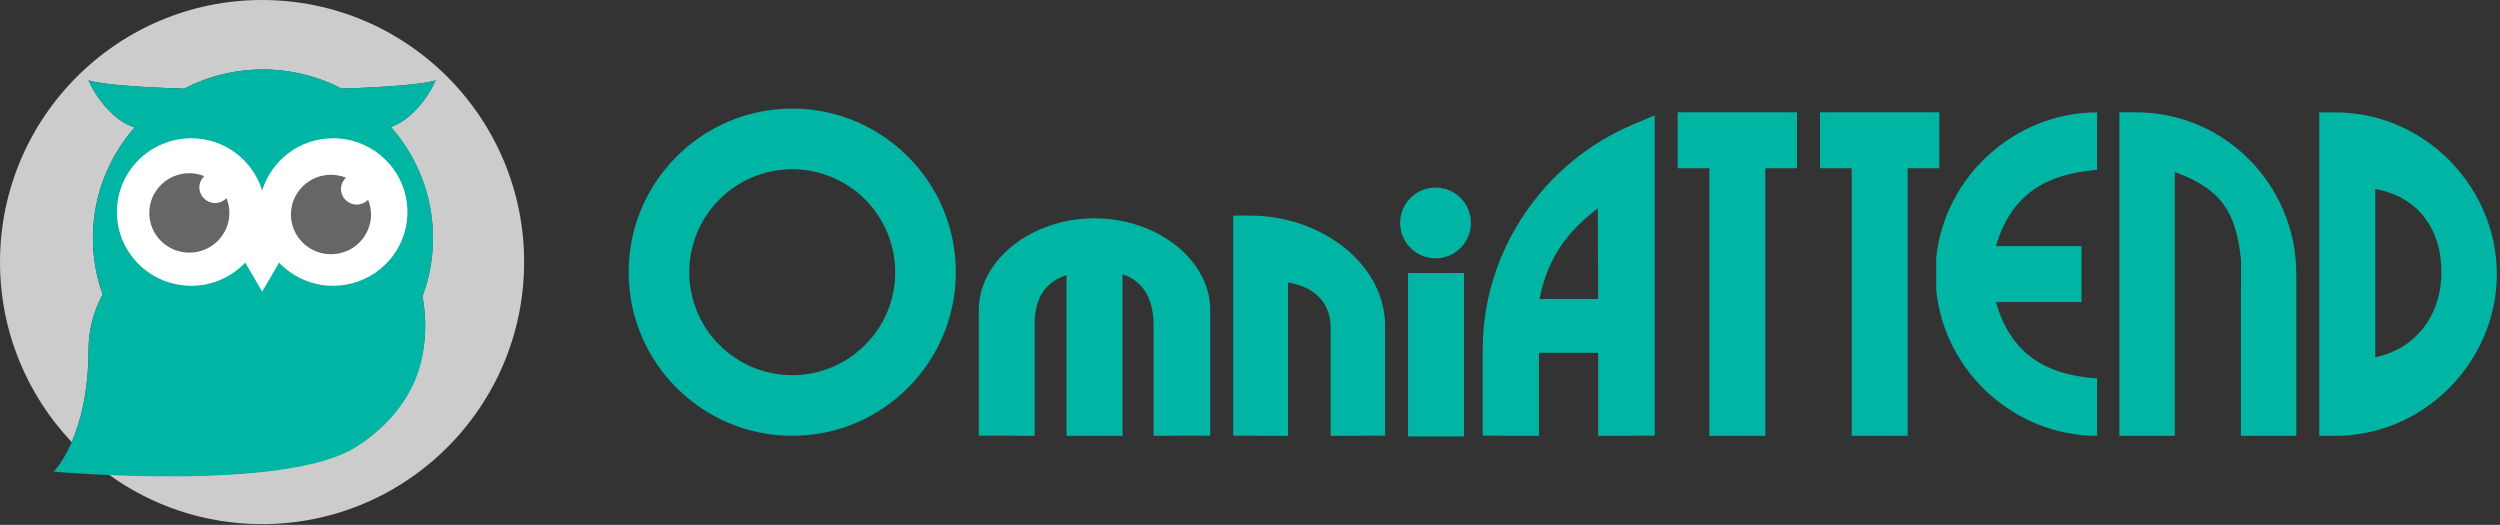 <?xml version="1.0" encoding="UTF-8" standalone="no"?>
<!DOCTYPE svg PUBLIC "-//W3C//DTD SVG 1.1//EN" "http://www.w3.org/Graphics/SVG/1.1/DTD/svg11.dtd">
<svg width="100%" height="100%" viewBox="0 0 905 190" version="1.1" xmlns="http://www.w3.org/2000/svg" xmlns:xlink="http://www.w3.org/1999/xlink" xml:space="preserve" xmlns:serif="http://www.serif.com/" style="fill-rule:evenodd;clip-rule:evenodd;stroke-linejoin:round;stroke-miterlimit:2;">
    <rect x="0" y="0" width="905" height="190" fill="#333333" stroke="none"/>
    <g transform="matrix(0.625,0,0,0.625,94.957,-317.713)">
        <path d="M307.547,571.241C359.566,571.571 401.695,613.905 401.695,666C401.695,718.095 359.566,760.429 307.547,760.759L306.935,760.76C254.635,760.76 212.175,718.3 212.175,666C212.175,613.7 254.635,571.24 306.935,571.24L307.547,571.241ZM306.935,606.365C339.848,606.365 366.57,633.087 366.57,666C366.57,698.913 339.848,725.635 306.935,725.635C274.022,725.635 247.3,698.913 247.3,666C247.3,633.087 274.022,606.365 306.935,606.365Z" style="fill:rgb(0,181,163);"/>
        <path d="M1200.81,760.76L1191.39,760.76L1191.39,573.44L1200.81,573.44C1252.1,573.44 1294.22,616.306 1294.22,667.1C1294.22,717.895 1252.1,760.76 1200.81,760.76ZM1223.81,617.833L1223.81,715.211C1245.14,711.126 1261.9,692.952 1262.12,666.525C1262.33,640.659 1248.09,622.028 1223.81,617.833Z" style="fill:rgb(0,181,163);"/>
        <path d="M773.741,712.691L739.422,712.691L739.422,760.76L718.815,760.76L718.815,760.697L706.87,760.697L706.87,710.398C706.87,653.905 742.055,602.367 793.593,580.563L806.477,575.111L806.477,760.697L794.258,760.697L794.258,760.76L773.741,760.76L773.741,712.691ZM773.741,681.537L773.501,628.939C755.847,642.437 744.292,657.969 739.778,681.537L773.741,681.537Z" style="fill:rgb(0,181,163);"/>
        <path d="M1062.7,573.44L1062.7,606.676C1030.9,609.37 1012.5,622.546 1004.1,650.894L1053.7,650.894L1053.7,683.306L1004.1,683.306C1012.3,711.867 1031.27,725.451 1062.7,727.525L1062.7,760.76C1014.63,760.76 974.247,723.346 969.539,676.516L969.539,657.685C974.247,610.855 1014.88,573.44 1062.7,573.44Z" style="fill:rgb(0,181,163);"/>
        <path d="M952.983,760.76L920.571,760.76L920.571,605.789L902.212,605.789L902.212,573.377L971.342,573.377L971.342,605.789L952.983,605.789L952.983,760.76Z" style="fill:rgb(0,181,163);"/>
        <path d="M870.551,760.76L838.139,760.76L838.139,605.789L819.78,605.789L819.78,573.377L888.91,573.377L888.91,605.789L870.551,605.789L870.551,760.76Z" style="fill:rgb(0,181,163);"/>
        <g transform="matrix(1,0,0,0.583,-256.959,317.594)">
            <rect x="920.571" y="598.386" width="32.412" height="162.375" style="fill:rgb(0,181,163);"/>
        </g>
        <g transform="matrix(1.121,0,0,1.121,-77.456,-70.202)">
            <circle cx="675.284" cy="631.284" r="18.284" style="fill:rgb(0,181,163);"/>
        </g>
        <path d="M572.266,633.193C614.908,633.419 650.31,662.414 650.31,696.944L650.31,760.697L637.949,760.697L637.949,760.76L618.757,760.76L618.757,696.265C617.711,681.602 607.479,674.19 594.094,671.926L594.094,760.76L575.009,760.76L575.009,760.697L562.349,760.697L562.349,633.191L571.764,633.191L572.266,633.193Z" style="fill:rgb(0,181,163);"/>
        <path d="M482.328,634.801C518.807,634.989 549.046,659.109 549.046,687.913L549.046,760.697L528,760.697L528,760.76L516.214,760.76L516.214,696.855C516.214,683.601 511.838,671.745 498.228,667.143L498.228,760.76L465.816,760.76L465.816,667.653C452.4,672.025 447.381,682.35 447.381,695.715L447.381,760.76L436.214,760.76L436.214,760.697L414.998,760.697L414.998,687.913C414.998,658.996 445.475,634.8 481.898,634.8L482.328,634.801Z" style="fill:rgb(0,181,163);"/>
        <path d="M1178.09,760.76L1145.99,760.76L1145.99,676.525L1146.05,676.525L1146.05,658.579C1143.04,630.928 1134.54,617.707 1107.71,608.006L1107.71,760.76L1075.61,760.76L1075.61,573.44L1076.01,573.44L1076.01,573.377L1085.17,573.377C1136.71,573.377 1178.09,615.499 1178.09,667.037L1178.09,760.76Z" style="fill:rgb(0,181,163);"/>
    </g>
    <g transform="matrix(0.308,0,0,0.308,-3.692,-3.692)">
        <path d="M96.277,531.601C44.047,476.403 12,401.914 12,320C12,150.01 150.01,12 320,12C489.99,12 628,150.01 628,320C628,489.99 489.99,628 320,628C252.622,628 190.268,606.318 139.54,569.556C244.961,574.09 380.645,572.012 438.484,531.601C497.663,490.254 520.801,426.081 508.496,360.309C516.454,338.945 520.801,315.851 520.801,291.759C520.801,241.751 502.072,196.045 471.196,161.168C495.907,153.06 516.033,124.818 523.962,106.358C509.474,111.166 466.512,114.422 413.46,116.125C385.803,101.769 354.344,93.647 320.987,93.647C287.584,93.647 256.085,101.791 228.4,116.184C174.493,114.497 130.695,111.222 116.038,106.358C124.134,125.207 144.948,154.256 170.348,161.654C139.728,196.47 121.172,241.983 121.172,291.759C121.172,315.025 125.226,337.359 132.671,358.105C121.957,377.918 116.038,399.793 116.038,422.769C116.038,473.155 106.275,508.558 96.277,531.601ZM236.774,347.875C261.788,347.875 284.189,337.33 300.128,320.641L320.008,354.768L339.872,320.647C355.827,337.33 378.228,347.875 403.242,347.875C451.53,347.875 490.663,309.058 490.663,261.19C490.663,213.313 451.53,174.49 403.242,174.49C363.879,174.49 330.964,200.458 319.992,235.925C309.036,200.458 276.137,174.49 236.774,174.49C188.485,174.49 149.337,213.313 149.337,261.19C149.337,309.058 188.485,347.875 236.774,347.875ZM401.228,217.599C407.477,217.599 413.376,218.873 418.815,221.039C415.285,224.387 412.963,229.053 412.963,234.288C412.963,244.417 421.275,252.621 431.484,252.621C436.755,252.621 441.492,250.378 444.823,246.862C447.025,252.256 448.308,258.113 448.308,264.294C448.308,290.073 427.206,310.981 401.228,310.981C375.22,310.981 354.147,290.073 354.147,264.294C354.147,238.522 375.22,217.599 401.228,217.599ZM234.758,215.749C241.007,215.749 246.891,217.023 252.346,219.189C248.77,222.537 246.54,227.204 246.54,232.438C246.54,242.567 254.791,250.771 265.029,250.771C270.286,250.771 275.008,248.528 278.369,245.012C280.555,250.407 281.854,256.263 281.854,262.444C281.854,288.223 260.736,309.131 234.758,309.131C208.734,309.131 187.677,288.223 187.677,262.444C187.677,236.672 208.734,215.749 234.758,215.749Z" style="fill:rgb(204,204,204);"/>
        <g transform="matrix(1.163,0,0,1.11,-55.216,-40.11)">
            <path d="M476,274C476,223.776 437.082,183 389.146,183L255.854,183C207.918,183 169,223.776 169,274C169,324.224 207.918,365 255.854,365L389.146,365C437.082,365 476,324.224 476,274Z" style="fill:white;"/>
        </g>
        <g transform="matrix(1.011,0,0,1.002,-3.401,65.303)">
            <path d="M134.641,292.213C127.274,271.508 123.263,249.219 123.263,226C123.263,176.324 141.623,130.902 171.922,96.156C146.788,88.774 126.194,59.783 118.183,40.972C132.686,45.826 176.023,49.095 229.363,50.779C256.757,36.415 287.925,28.287 320.976,28.287C353.982,28.287 385.111,36.392 412.477,50.72C464.972,49.019 507.481,45.77 521.817,40.972C513.971,59.395 494.057,87.58 469.606,95.671C500.158,130.479 518.689,176.092 518.689,226C518.689,250.043 514.388,273.09 506.514,294.412C518.689,369.014 494.806,427.534 430.026,470.516C348.676,524.494 77.614,500.04 77.614,500.04C77.614,500.04 118.183,459.791 118.183,356.746C118.183,333.816 124.039,311.985 134.641,292.213ZM237.649,282.002C262.4,282.002 284.566,271.479 300.337,254.823L320.008,288.881L339.663,254.83C355.45,271.479 377.615,282.002 402.367,282.002C450.147,282.002 488.869,243.264 488.869,195.492C488.869,147.712 450.147,108.967 402.367,108.967C363.417,108.967 330.849,134.883 319.992,170.278C309.151,134.883 276.598,108.967 237.649,108.967C189.868,108.967 151.131,147.712 151.131,195.492C151.131,243.264 189.868,282.002 237.649,282.002Z" style="fill:rgb(0,181,163);"/>
        </g>
        <g transform="matrix(-2.163,0,0,2.144,2598.98,-943.033)">
            <path d="M1016.17,541.25C1013.28,541.25 1010.55,541.844 1008.04,542.854C1009.67,544.416 1010.74,546.592 1010.74,549.033C1010.74,553.757 1006.9,557.583 1002.18,557.583C999.743,557.583 997.553,556.536 996.013,554.897C994.995,557.413 994.402,560.144 994.402,563.026C994.402,575.048 1004.16,584.798 1016.17,584.798C1028.19,584.798 1037.94,575.048 1037.94,563.026C1037.94,551.008 1028.19,541.25 1016.17,541.25Z" style="fill:rgb(102,102,102);"/>
        </g>
        <g transform="matrix(-2.163,0,0,2.144,2598.98,-943.033)">
            <path d="M1093.14,540.388C1090.25,540.388 1087.53,540.982 1085.01,541.992C1086.66,543.553 1087.69,545.729 1087.69,548.17C1087.69,552.894 1083.88,556.72 1079.14,556.72C1076.71,556.72 1074.53,555.674 1072.98,554.034C1071.96,556.55 1071.37,559.281 1071.37,562.164C1071.37,574.185 1081.13,583.936 1093.14,583.936C1105.17,583.936 1114.91,574.185 1114.91,562.164C1114.91,550.145 1105.17,540.388 1093.14,540.388Z" style="fill:rgb(102,102,102);"/>
        </g>
    </g>
</svg>
